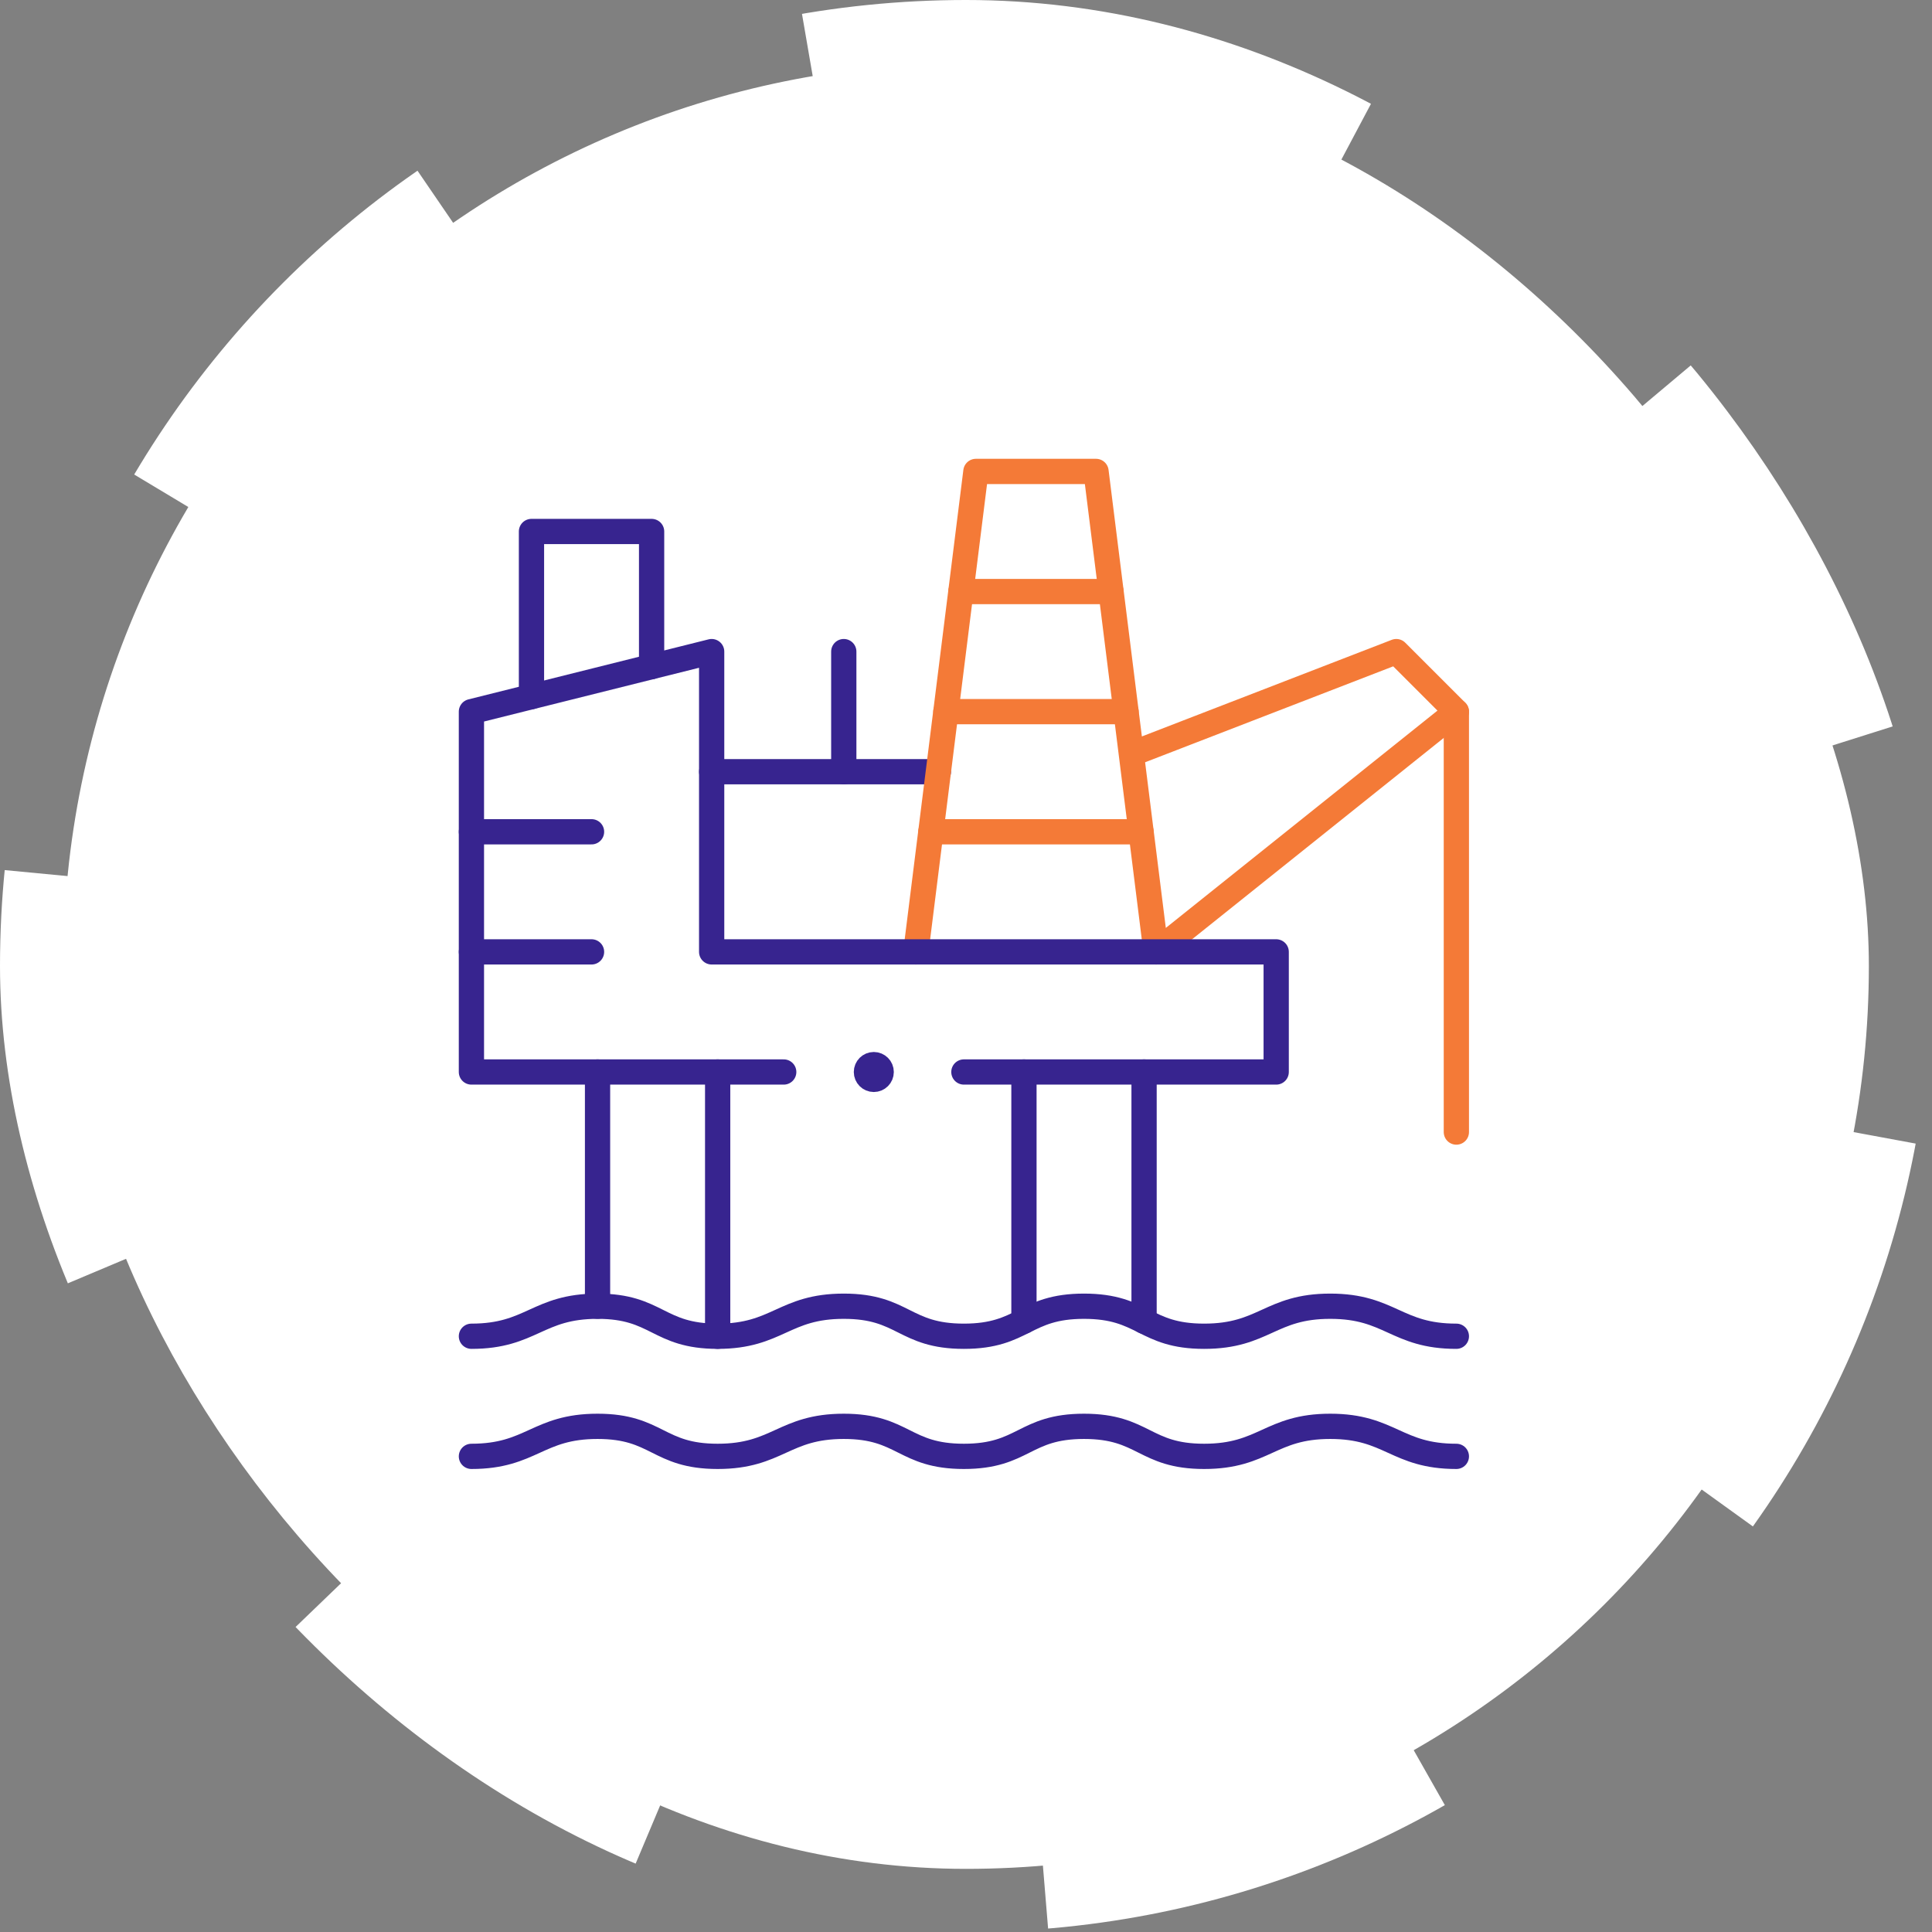 <svg width="153" height="153" viewBox="0 0 153 153" fill="none" xmlns="http://www.w3.org/2000/svg">
<rect x="0" y="0" width="153" height="153" fill="#808080" stroke="none"/>
<rect x="5" y="5" width="143" height="143" rx="71.5" fill="white"/>
<rect x="5" y="5" width="143" height="143" rx="71.5" stroke="white" stroke-width="10" stroke-linejoin="round" stroke-dasharray="31 31"/>
<path d="M56.358 61.114H74.312" stroke="#37248F" stroke-width="2" stroke-miterlimit="10" stroke-linecap="round" stroke-linejoin="round"/>
<path d="M66.821 51.602V61.114" stroke="#37248F" stroke-width="2" stroke-miterlimit="10" stroke-linecap="round" stroke-linejoin="round"/>
<path d="M47.321 84.895V103.443" stroke="#37248F" stroke-width="2" stroke-miterlimit="10" stroke-linecap="round" stroke-linejoin="round"/>
<path d="M72.528 75.382L77.284 37.334H86.797L91.553 75.382L115.333 56.358L110.577 51.602L89.595 59.716" stroke="#F47A37" stroke-width="2" stroke-miterlimit="10" stroke-linecap="round" stroke-linejoin="round"/>
<path d="M76.096 46.846H87.986" stroke="#F47A37" stroke-width="2" stroke-miterlimit="10" stroke-linecap="round" stroke-linejoin="round"/>
<path d="M74.906 56.358H89.175" stroke="#F47A37" stroke-width="2" stroke-miterlimit="10" stroke-linecap="round" stroke-linejoin="round"/>
<path d="M73.717 65.87H90.364" stroke="#F47A37" stroke-width="2" stroke-miterlimit="10" stroke-linecap="round" stroke-linejoin="round"/>
<path d="M56.833 84.894V105.821" stroke="#37248F" stroke-width="2" stroke-miterlimit="10" stroke-linecap="round" stroke-linejoin="round"/>
<path d="M81.089 104.632V84.894" stroke="#37248F" stroke-width="2" stroke-miterlimit="10" stroke-linecap="round" stroke-linejoin="round"/>
<path d="M90.602 84.894V104.632" stroke="#37248F" stroke-width="2" stroke-miterlimit="10" stroke-linecap="round" stroke-linejoin="round"/>
<path d="M37.333 115.333C42.089 115.333 42.565 112.955 47.321 112.955C52.077 112.955 52.077 115.333 56.833 115.333C61.589 115.333 62.065 112.955 66.821 112.955C71.577 112.955 71.577 115.333 76.333 115.333C81.089 115.333 81.089 112.955 85.845 112.955C90.602 112.955 90.602 115.333 95.358 115.333C100.114 115.333 100.589 112.955 105.345 112.955C110.102 112.955 110.577 115.333 115.333 115.333" stroke="#37248F" stroke-width="2" stroke-miterlimit="10" stroke-linecap="round" stroke-linejoin="round"/>
<path d="M37.333 105.821C42.089 105.821 42.565 103.443 47.321 103.443C52.077 103.443 52.077 105.821 56.833 105.821C61.589 105.821 62.065 103.443 66.821 103.443C71.577 103.443 71.577 105.821 76.333 105.821C78.711 105.821 79.9 105.227 81.089 104.632C82.278 104.038 83.467 103.443 85.845 103.443C88.224 103.443 89.412 104.038 90.602 104.632C91.791 105.227 92.98 105.821 95.358 105.821C100.114 105.821 100.589 103.443 105.345 103.443C110.102 103.443 110.577 105.821 115.333 105.821" stroke="#37248F" stroke-width="2" stroke-miterlimit="10" stroke-linecap="round" stroke-linejoin="round"/>
<path d="M115.333 56.358V89.651" stroke="#F47A37" stroke-width="2" stroke-miterlimit="10" stroke-linecap="round" stroke-linejoin="round"/>
<path d="M42.089 55.169V42.09H51.602V52.791" stroke="#37248F" stroke-width="2" stroke-miterlimit="10" stroke-linecap="round" stroke-linejoin="round"/>
<path d="M37.333 65.87H46.845" stroke="#37248F" stroke-width="2" stroke-miterlimit="10" stroke-linecap="round" stroke-linejoin="round"/>
<path d="M37.333 75.382H46.845" stroke="#37248F" stroke-width="2" stroke-miterlimit="10" stroke-linecap="round" stroke-linejoin="round"/>
<path d="M69.199 85.48C69.522 85.48 69.784 85.218 69.784 84.894C69.784 84.571 69.522 84.309 69.199 84.309C68.876 84.309 68.614 84.571 68.614 84.894C68.614 85.218 68.876 85.48 69.199 85.48Z" fill="#37248F" stroke="#37248F" stroke-width="2"/>
<path d="M76.333 84.894H101.065V75.382H56.358V51.602L37.333 56.358V84.894H62.065" stroke="#37248F" stroke-width="2" stroke-miterlimit="10" stroke-linecap="round" stroke-linejoin="round"/>
</svg>
